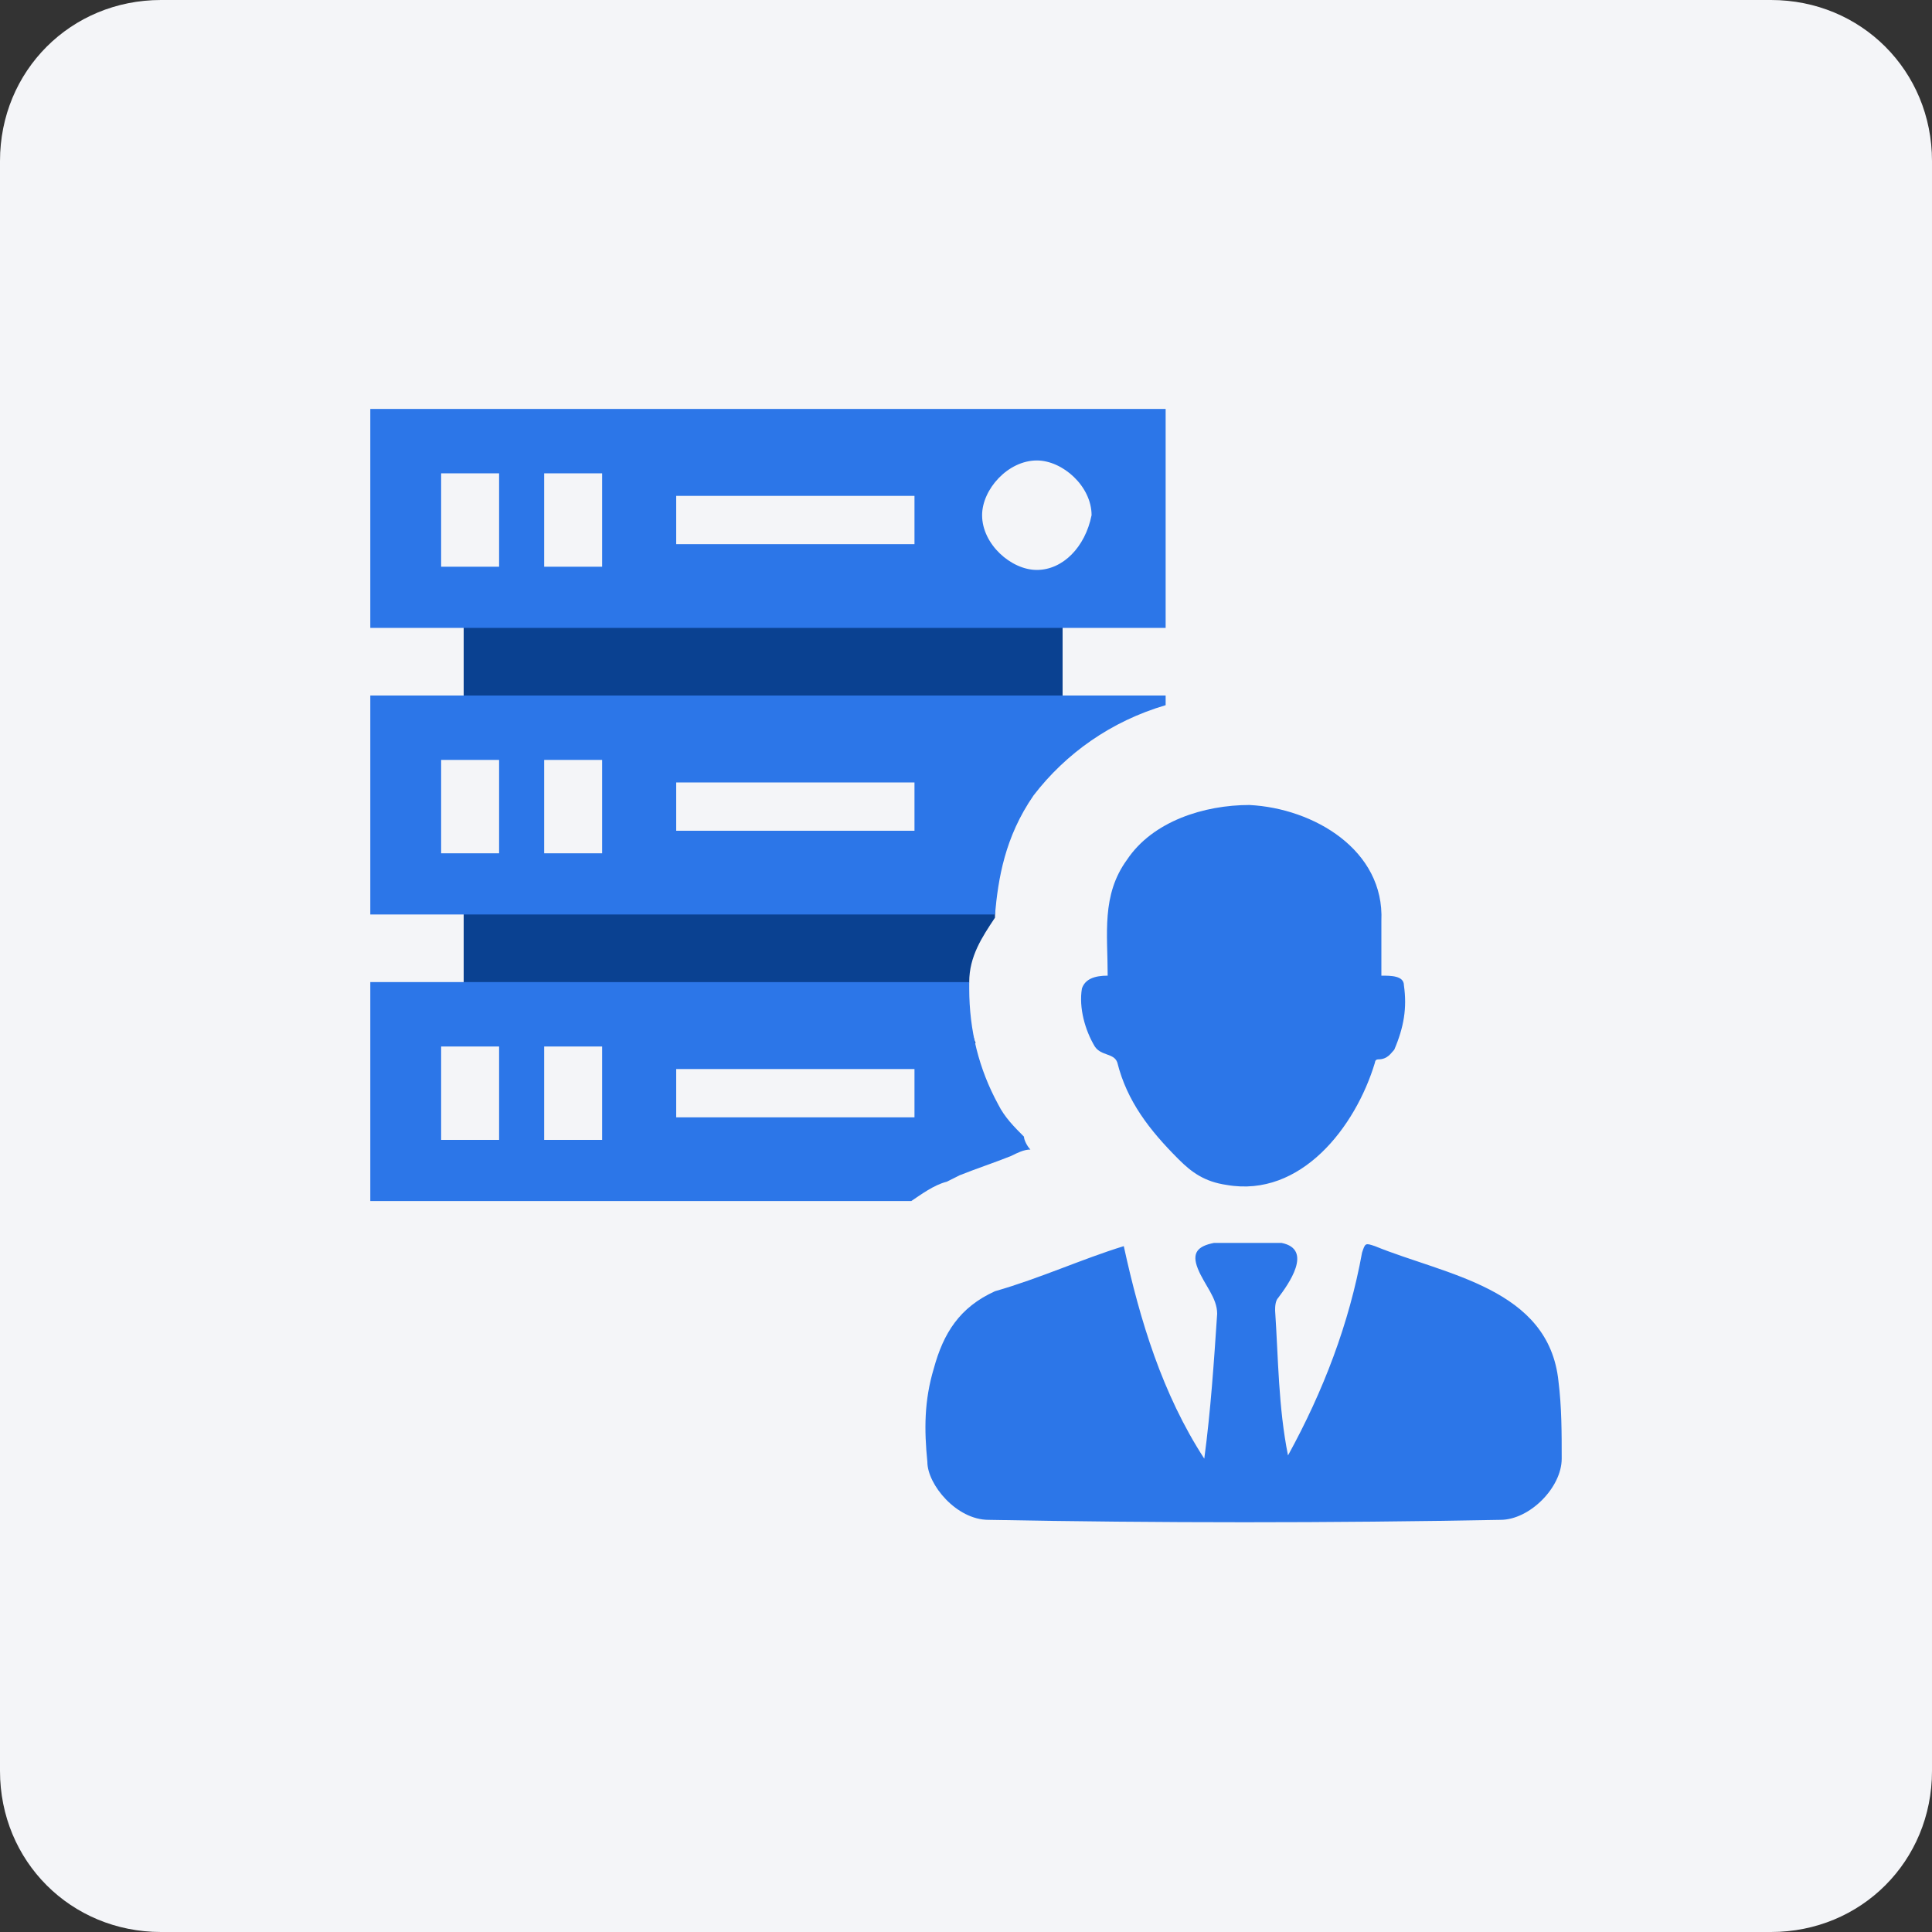 <?xml version="1.0" encoding="utf-8"?>
<!-- Generator: Adobe Illustrator 28.2.0, SVG Export Plug-In . SVG Version: 6.00 Build 0)  -->
<svg version="1.1" id="Calque_1" xmlns="http://www.w3.org/2000/svg" xmlns:xlink="http://www.w3.org/1999/xlink" x="0px" y="0px"
	 viewBox="0 0 60 60" style="enable-background:new 0 0 60 60;" xml:space="preserve">
<rect x="0" y="0" width="60" height="60" fill="#333333" stroke="none"/>
<style type="text/css">
	.st0{fill:#F4F5F8;}
	.st1{fill:#0A4191;}
	.st2{fill:#2C76E8;}
</style>
<path class="st0" d="M55,60H5c-2.8,0-5-2.2-5-5V5c0-2.8,2.2-5,5-5h50c2.8,0,5,2.2,5,5v50C60,57.8,57.8,60,55,60z"/>
<g>
	<path class="st1" d="M30.1,30.5c0-0.8,0.4-1.4,0.8-2c0-1.1,0.3-2.5,1.2-3.9c0.3-0.4,0.6-0.7,0.9-1v-6.2H14.4v15h15.9
		C30.1,31.9,30,31.1,30.1,30.5z"/>
	<rect x="11.5" y="12.7" class="st2" width="24.7" height="6.8"/>
	<path class="st0" d="M32.2,17.7L32.2,17.7c-0.8,0-1.7-0.8-1.7-1.7l0,0c0-0.8,0.8-1.7,1.7-1.7l0,0c0.8,0,1.7,0.8,1.7,1.7l0,0
		C33.7,17,33,17.7,32.2,17.7z"/>
	<rect x="21" y="15.4" class="st0" width="7.4" height="1.5"/>
	<rect x="13.7" y="14.7" class="st0" width="1.8" height="2.9"/>
	<rect x="16.9" y="14.7" class="st0" width="1.8" height="2.9"/>
	<path class="st2" d="M32.1,24.7c1-1.3,2.4-2.3,4.1-2.8v-0.3H11.5v6.8h19.4C31,27.3,31.2,26,32.1,24.7z"/>
	<rect x="21" y="24.3" class="st0" width="7.4" height="1.5"/>
	<rect x="13.7" y="23.6" class="st0" width="1.8" height="2.9"/>
	<rect x="16.9" y="23.6" class="st0" width="1.8" height="2.9"/>
	<path class="st2" d="M29.4,36.7l0.4-0.2c0.5-0.2,1.1-0.4,1.6-0.6c0.2-0.1,0.4-0.2,0.6-0.2c-0.1-0.1-0.2-0.3-0.2-0.4
		c-0.3-0.3-0.6-0.6-0.8-1c-0.6-1.1-0.9-2.3-0.9-3.6c0-0.1,0-0.1,0-0.2H11.5v6.8h16.8C28.6,37.1,29,36.8,29.4,36.7z"/>
	<rect x="21" y="33.2" class="st0" width="7.4" height="1.5"/>
	<rect x="13.7" y="32.5" class="st0" width="1.8" height="2.9"/>
	<rect x="16.9" y="32.5" class="st0" width="1.8" height="2.9"/>
</g>
<g>
	<g>
		<path class="st2" d="M34.9,38.7c0.5,2.3,1.2,4.6,2.5,6.6c0.2-1.5,0.3-3,0.4-4.5c0-0.5-0.4-0.9-0.6-1.4c-0.2-0.5,0-0.7,0.5-0.8
			c0.7,0,1.4,0,2.1,0c1,0.2,0.2,1.3-0.1,1.7c-0.1,0.1-0.1,0.3-0.1,0.4c0.1,1.5,0.1,3,0.4,4.5c1.1-2,1.9-4.1,2.3-6.3
			c0.1-0.3,0.1-0.3,0.4-0.2c2.2,0.9,5.4,1.3,5.7,4.2c0.1,0.8,0.1,1.6,0.1,2.4c0,0.9-1,1.9-1.9,1.9c-5.3,0.1-10.6,0.1-15.9,0
			c-1,0-1.9-1.1-1.9-1.8c-0.1-1-0.1-1.9,0.2-2.9c0.3-1.1,0.8-1.9,1.9-2.4C32.3,39.7,33.6,39.1,34.9,38.7z"/>
		<path class="st2" d="M34.4,30.3c0-1.3-0.2-2.5,0.6-3.6c0.8-1.2,2.4-1.7,3.8-1.7c2,0.1,4.2,1.4,4.1,3.6c0,0.6,0,1.1,0,1.7
			c0.3,0,0.7,0,0.7,0.3c0.1,0.7,0,1.3-0.3,2c-0.1,0.1-0.2,0.3-0.5,0.3c-0.1,0-0.1,0.1-0.1,0.1c-0.6,2-2.3,4.2-4.6,3.8
			c-0.7-0.1-1.1-0.4-1.5-0.8c-0.9-0.9-1.6-1.8-1.9-3c-0.1-0.3-0.5-0.2-0.7-0.5c-0.3-0.5-0.5-1.2-0.4-1.8
			C33.7,30.4,34,30.3,34.4,30.3z"/>
	</g>
</g>
</svg>
